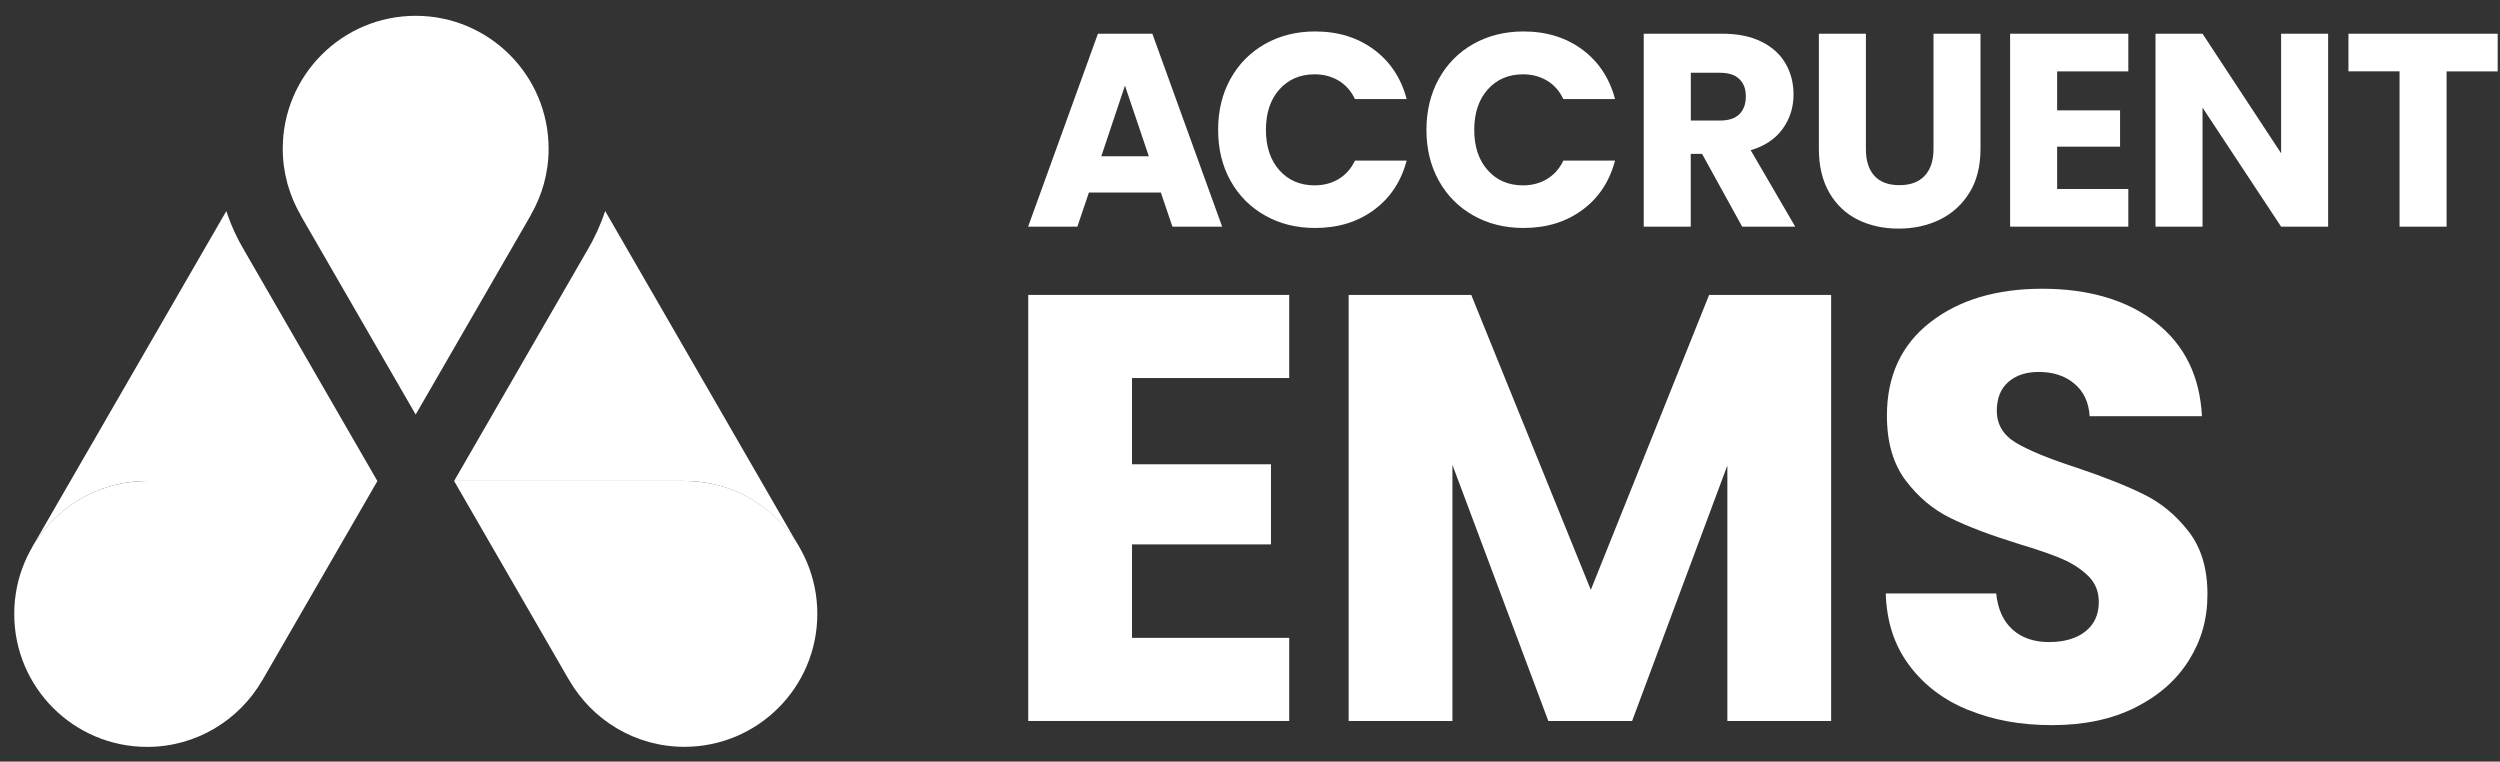 <svg width="151" height="46" viewBox="0 0 151 46" fill="none" xmlns="http://www.w3.org/2000/svg">
<rect x="0" y="0" width="151" height="46" fill="#333333" stroke="none"/>
<g clip-path="url(#clip0_1869_8014)">
<path d="M70.12 11.631H65.77L65.072 13.69H62.098L66.315 2.037H69.602L73.818 13.69H70.814L70.115 11.631H70.12ZM69.39 9.439L67.947 5.171L66.519 9.439H69.39Z" fill="white"/>
<path d="M74.32 4.767C74.818 3.865 75.513 3.163 76.403 2.657C77.293 2.155 78.305 1.9 79.431 1.9C80.816 1.9 82 2.265 82.984 2.994C83.969 3.724 84.628 4.72 84.961 5.983H81.839C81.608 5.497 81.278 5.124 80.851 4.869C80.423 4.614 79.941 4.489 79.4 4.489C78.525 4.489 77.819 4.795 77.274 5.402C76.732 6.01 76.462 6.826 76.462 7.842C76.462 8.858 76.732 9.674 77.274 10.282C77.815 10.89 78.525 11.196 79.4 11.196C79.941 11.196 80.427 11.07 80.851 10.815C81.274 10.56 81.608 10.192 81.839 9.701H84.961C84.628 10.964 83.969 11.957 82.984 12.682C82 13.408 80.816 13.769 79.431 13.769C78.301 13.769 77.293 13.518 76.403 13.012C75.513 12.51 74.818 11.808 74.32 10.913C73.822 10.015 73.575 8.995 73.575 7.842C73.575 6.689 73.822 5.665 74.32 4.763V4.767Z" fill="white"/>
<path d="M86.903 4.767C87.401 3.865 88.095 3.163 88.985 2.657C89.876 2.155 90.888 1.9 92.017 1.9C93.402 1.9 94.582 2.265 95.571 2.994C96.555 3.724 97.214 4.72 97.548 5.983H94.426C94.194 5.497 93.865 5.124 93.437 4.869C93.01 4.614 92.527 4.489 91.986 4.489C91.111 4.489 90.405 4.795 89.86 5.402C89.319 6.01 89.044 6.826 89.044 7.842C89.044 8.858 89.315 9.674 89.86 10.282C90.401 10.89 91.111 11.196 91.986 11.196C92.527 11.196 93.014 11.07 93.437 10.815C93.861 10.56 94.194 10.192 94.426 9.701H97.548C97.214 10.964 96.559 11.957 95.571 12.682C94.587 13.408 93.402 13.769 92.017 13.769C90.888 13.769 89.88 13.518 88.985 13.012C88.095 12.51 87.401 11.808 86.903 10.913C86.405 10.015 86.157 8.995 86.157 7.842C86.157 6.689 86.409 5.665 86.903 4.763V4.767Z" fill="white"/>
<path d="M105.228 13.69L102.804 9.293H102.121V13.69H99.282V2.037H104.047C104.965 2.037 105.75 2.198 106.397 2.52C107.044 2.841 107.526 3.281 107.848 3.838C108.17 4.395 108.33 5.018 108.33 5.705C108.33 6.481 108.111 7.171 107.675 7.779C107.24 8.387 106.593 8.819 105.742 9.074L108.432 13.69H105.228ZM102.125 7.281H103.887C104.404 7.281 104.796 7.156 105.055 6.901C105.314 6.646 105.448 6.285 105.448 5.822C105.448 5.359 105.318 5.03 105.055 4.775C104.796 4.52 104.404 4.395 103.887 4.395H102.125V7.281Z" fill="white"/>
<path d="M112.7 2.037V9.007C112.7 9.705 112.872 10.243 113.213 10.619C113.555 10.996 114.061 11.184 114.723 11.184C115.386 11.184 115.896 10.996 116.249 10.619C116.602 10.243 116.783 9.705 116.783 9.007V2.037H119.622V8.991C119.622 10.031 119.403 10.909 118.96 11.631C118.516 12.349 117.92 12.894 117.175 13.259C116.43 13.624 115.594 13.808 114.676 13.808C113.759 13.808 112.935 13.628 112.209 13.267C111.484 12.906 110.911 12.365 110.491 11.639C110.072 10.913 109.86 10.031 109.86 8.991V2.037H112.7Z" fill="white"/>
<path d="M124.251 4.308V6.666H128.052V8.858H124.251V11.415H128.55V13.69H121.411V2.037H128.55V4.312H124.251V4.308Z" fill="white"/>
<path d="M140.619 13.69H137.779L133.033 6.501V13.69H130.193V2.037H133.033L137.779 9.258V2.037H140.619V13.69Z" fill="white"/>
<path d="M150.86 2.037V4.312H147.773V13.69H144.933V4.308H141.846V2.037H150.86Z" fill="white"/>
<path d="M68.374 22.837V28.042H76.767V32.882H68.374V38.526H77.869V43.547H62.106V17.813H77.869V22.833H68.374V22.837Z" fill="white"/>
<path d="M110.601 17.813V43.547H104.333V28.113L98.579 43.547H93.519L87.726 28.077V43.547H81.459V17.813H88.864L96.085 35.628L103.231 17.813H110.601Z" fill="white"/>
<path d="M118.885 42.888C117.394 42.276 116.202 41.374 115.311 40.174C114.417 38.977 113.95 37.534 113.899 35.847H120.571C120.669 36.8 120.999 37.526 121.56 38.028C122.121 38.53 122.854 38.781 123.76 38.781C124.666 38.781 125.423 38.566 125.96 38.138C126.498 37.71 126.768 37.118 126.768 36.361C126.768 35.726 126.553 35.2 126.125 34.784C125.698 34.369 125.172 34.027 124.548 33.757C123.925 33.49 123.038 33.184 121.889 32.839C120.226 32.325 118.873 31.811 117.822 31.297C116.771 30.784 115.864 30.027 115.107 29.026C114.35 28.026 113.97 26.716 113.97 25.104C113.97 22.712 114.837 20.833 116.574 19.476C118.308 18.119 120.571 17.44 123.356 17.44C126.141 17.44 128.475 18.119 130.212 19.476C131.946 20.833 132.875 22.72 132.997 25.14H126.215C126.164 24.308 125.862 23.653 125.298 23.178C124.737 22.7 124.015 22.465 123.136 22.465C122.379 22.465 121.768 22.665 121.305 23.069C120.842 23.473 120.607 24.053 120.607 24.81C120.607 25.642 120.999 26.289 121.779 26.752C122.56 27.214 123.784 27.716 125.447 28.254C127.11 28.815 128.459 29.352 129.498 29.866C130.538 30.38 131.436 31.125 132.193 32.102C132.95 33.078 133.33 34.337 133.33 35.879C133.33 37.42 132.958 38.675 132.213 39.876C131.467 41.072 130.385 42.025 128.969 42.735C127.553 43.445 125.878 43.798 123.948 43.798C122.019 43.798 120.379 43.492 118.889 42.88L118.885 42.888Z" fill="white"/>
<path d="M22.793 29.054H8.889C4.456 29.054 0.86 32.647 0.86 37.083C0.86 41.519 4.452 45.112 8.889 45.112C11.862 45.112 14.45 43.492 15.839 41.091V41.099L22.793 29.058V29.054Z" fill="white"/>
<path d="M41.334 29.054H27.429L34.383 41.095V41.087C35.776 43.488 38.364 45.108 41.337 45.108C45.77 45.108 49.366 41.515 49.366 37.079C49.366 32.643 45.773 29.05 41.337 29.05L41.334 29.054Z" fill="white"/>
<path d="M8.889 29.054H22.793L14.764 15.146C14.317 14.396 13.948 13.592 13.67 12.749L1.934 33.066H1.942C3.331 30.67 5.915 29.054 8.885 29.054H8.889Z" fill="white"/>
<path d="M48.276 33.066H48.284L36.552 12.745C36.274 13.588 35.905 14.392 35.458 15.142L27.429 29.05H41.334C44.303 29.05 46.887 30.666 48.276 33.062V33.066Z" fill="white"/>
<path d="M33.136 8.984C33.136 4.551 29.543 0.955 25.107 0.955C20.671 0.955 17.078 4.547 17.078 8.984C17.078 10.447 17.478 11.816 18.161 12.996H18.153L25.107 25.038L32.061 12.996H32.053C32.74 11.816 33.136 10.447 33.136 8.984Z" fill="white"/>
</g>
<defs>
<clipPath id="clip0_1869_8014">
<rect width="150" height="44.153" fill="white" transform="translate(0.86 0.955)"/>
</clipPath>
</defs>
</svg>

